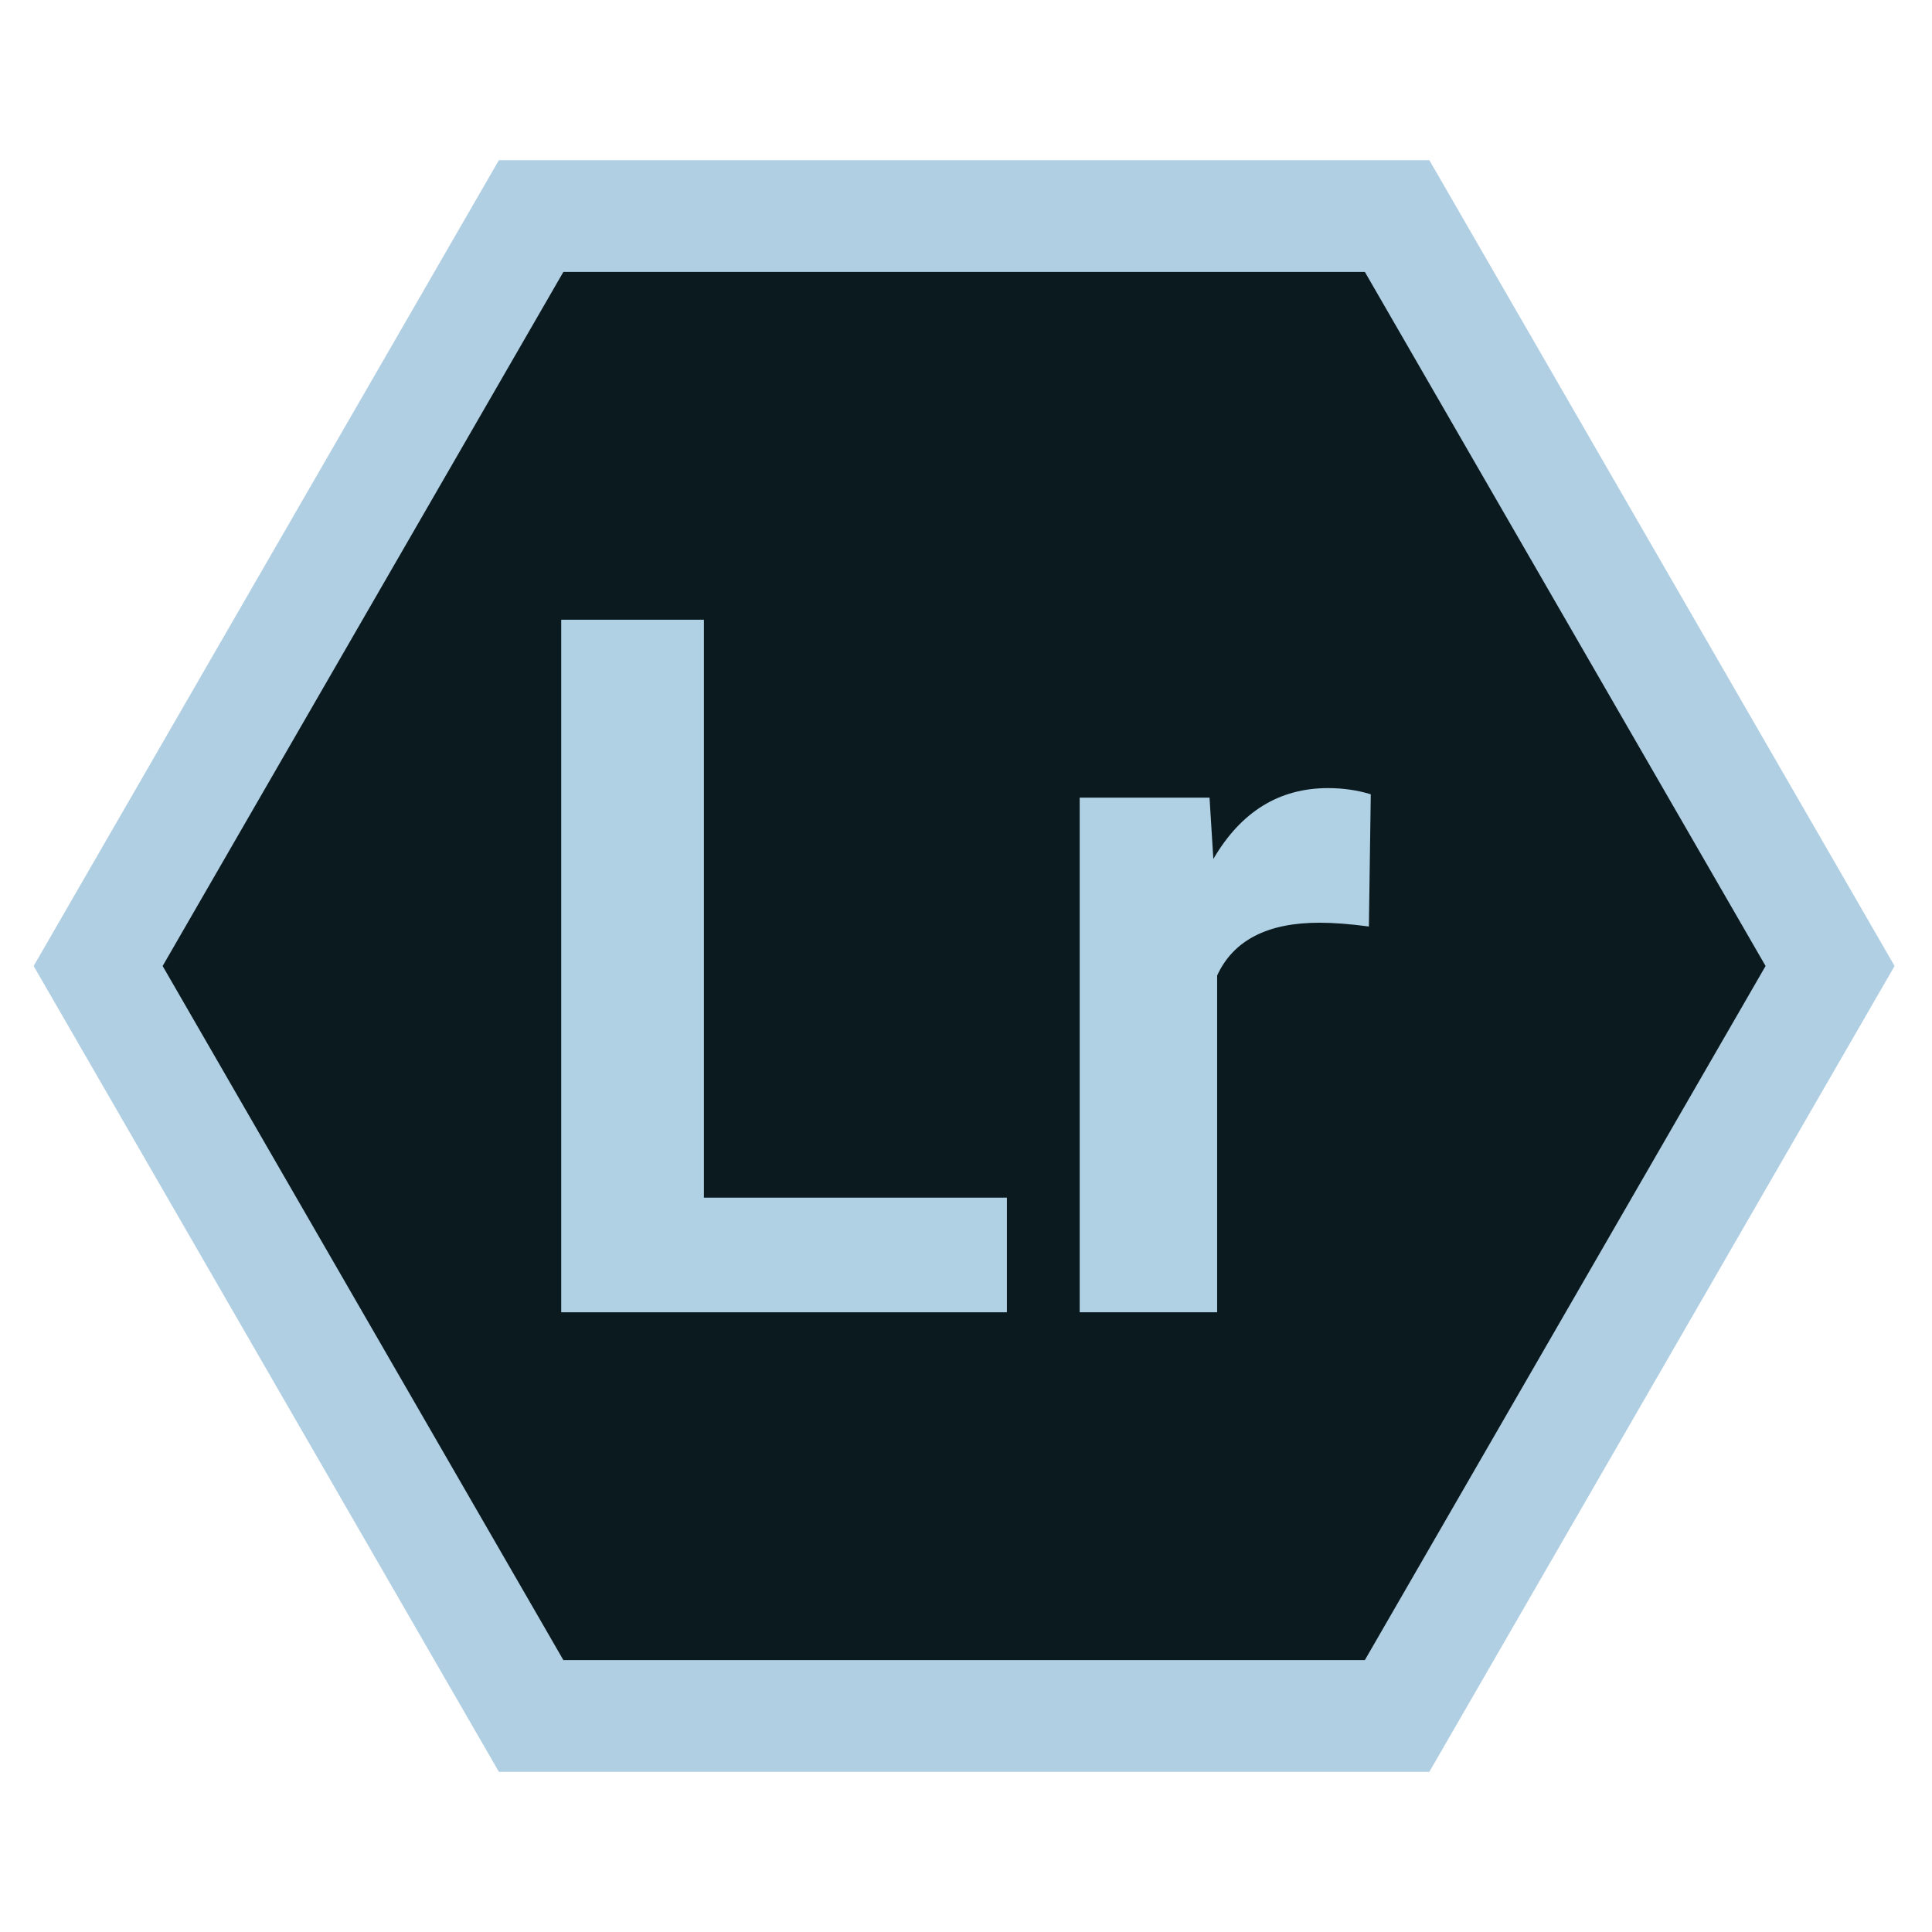 <?xml version="1.0" ?><!DOCTYPE svg  PUBLIC '-//W3C//DTD SVG 1.1//EN'  'http://www.w3.org/Graphics/SVG/1.1/DTD/svg11.dtd'><svg enable-background="new 0 0 512 512" height="512px" id="Calque_1" version="1.1" viewBox="0 0 512 512" width="512px" xml:space="preserve" xmlns="http://www.w3.org/2000/svg" xmlns:xlink="http://www.w3.org/1999/xlink"><g><path d="M378.791,42.453H132.208L8.917,256l123.291,213.548h246.583L502.083,256L378.791,42.453z M361.471,439.548   H149.529L43.558,256L149.529,72.453h211.942L467.442,256L361.471,439.548z" fill="#B0CFE3"/><polygon fill="#0B1A1F" points="361.699,72.058 149.301,72.058 43.102,256 149.301,439.942 361.699,439.942 467.898,256  "/><g><path d="M186.545,317.389h80.296v30.379H148.729V164.234h37.816V317.389z" fill="#B0D0E4"/><path d="M362.768,245.538c-4.96-0.671-9.328-1.008-13.11-1.008c-13.783,0-22.815,4.665-27.102,13.992v89.246    h-36.429v-136.39h34.412l1.009,16.261c7.311-12.521,17.437-18.782,30.379-18.782c4.033,0,7.815,0.547,11.345,1.639    L362.768,245.538z" fill="#B0D0E4"/></g></g></svg>